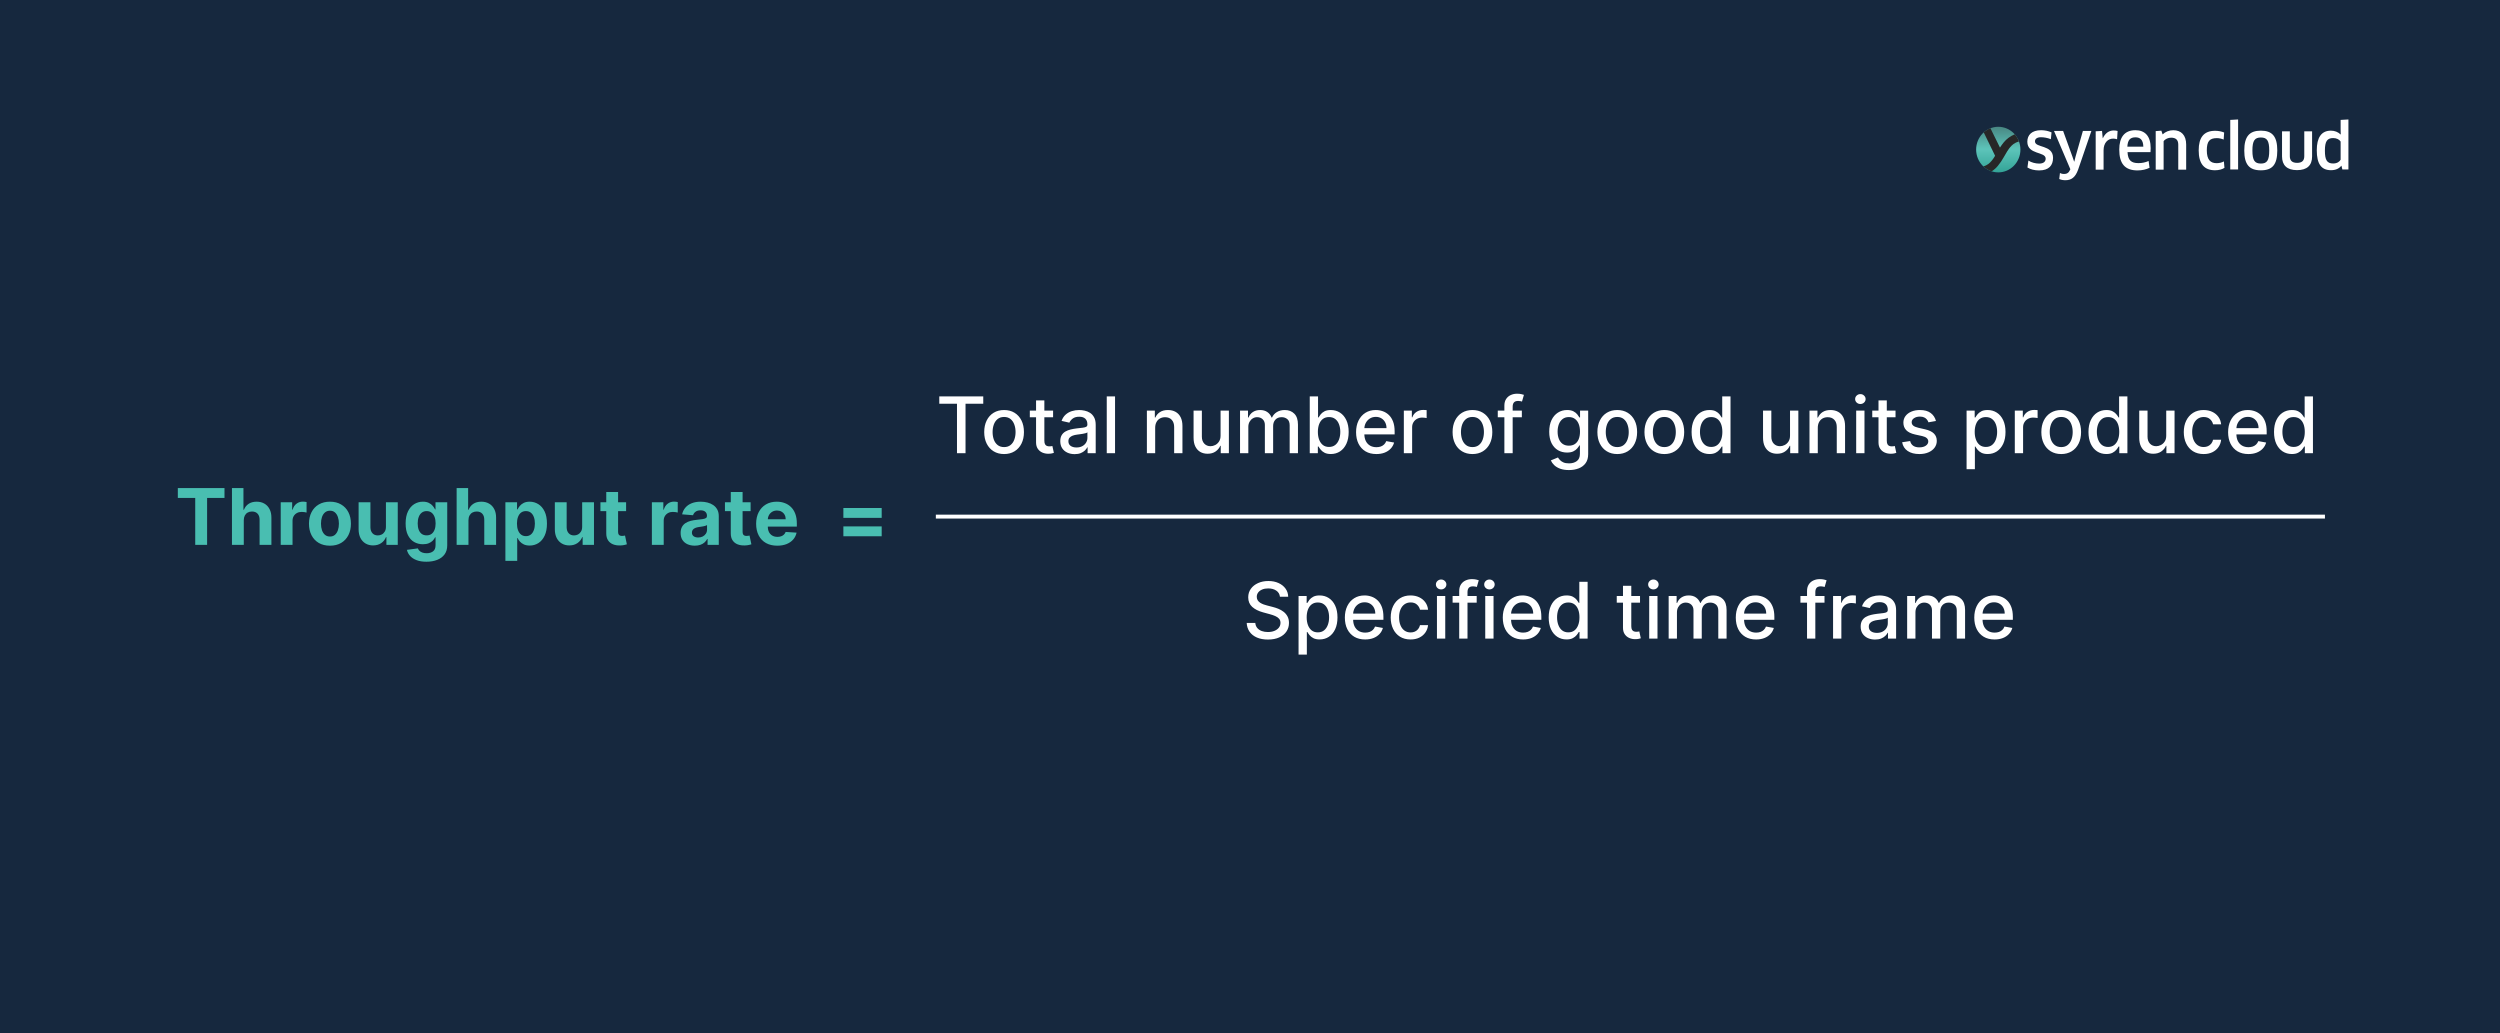<svg width="1280" height="529" viewBox="0 0 1280 529" fill="none" xmlns="http://www.w3.org/2000/svg">
<rect width="1280" height="529" fill="#16283E"/>
<path d="M91.049 254.947V249.876H114.941V254.947H106.035V278.967H99.956V254.947H91.049ZM124.814 266.353V278.967H118.762V249.876H124.643V260.998H124.899C125.391 259.71 126.187 258.702 127.285 257.972C128.384 257.234 129.761 256.865 131.419 256.865C132.934 256.865 134.255 257.196 135.382 257.859C136.518 258.512 137.399 259.454 138.024 260.686C138.658 261.907 138.971 263.37 138.961 265.075V278.967H132.91V266.154C132.92 264.81 132.579 263.763 131.887 263.015C131.206 262.267 130.249 261.893 129.018 261.893C128.194 261.893 127.465 262.068 126.831 262.419C126.206 262.769 125.713 263.28 125.353 263.953C125.003 264.615 124.823 265.416 124.814 266.353ZM143.723 278.967V257.149H149.59V260.955H149.817C150.215 259.601 150.882 258.579 151.82 257.887C152.757 257.186 153.837 256.836 155.059 256.836C155.362 256.836 155.688 256.855 156.039 256.893C156.389 256.931 156.697 256.983 156.962 257.049V262.419C156.678 262.333 156.285 262.258 155.783 262.191C155.281 262.125 154.822 262.092 154.405 262.092C153.515 262.092 152.72 262.286 152.019 262.674C151.328 263.053 150.778 263.583 150.371 264.265C149.973 264.947 149.775 265.733 149.775 266.623V278.967H143.723ZM168.933 279.393C166.726 279.393 164.818 278.924 163.208 277.987C161.608 277.04 160.372 275.723 159.501 274.038C158.63 272.343 158.194 270.378 158.194 268.143C158.194 265.889 158.63 263.919 159.501 262.234C160.372 260.539 161.608 259.222 163.208 258.285C164.818 257.338 166.726 256.865 168.933 256.865C171.139 256.865 173.043 257.338 174.643 258.285C176.253 259.222 177.493 260.539 178.365 262.234C179.236 263.919 179.672 265.889 179.672 268.143C179.672 270.378 179.236 272.343 178.365 274.038C177.493 275.723 176.253 277.04 174.643 277.987C173.043 278.924 171.139 279.393 168.933 279.393ZM168.961 274.705C169.965 274.705 170.803 274.421 171.475 273.853C172.148 273.276 172.654 272.49 172.995 271.495C173.346 270.501 173.521 269.369 173.521 268.1C173.521 266.831 173.346 265.7 172.995 264.705C172.654 263.711 172.148 262.925 171.475 262.347C170.803 261.77 169.965 261.481 168.961 261.481C167.948 261.481 167.096 261.77 166.404 262.347C165.723 262.925 165.207 263.711 164.856 264.705C164.515 265.7 164.345 266.831 164.345 268.1C164.345 269.369 164.515 270.501 164.856 271.495C165.207 272.49 165.723 273.276 166.404 273.853C167.096 274.421 167.948 274.705 168.961 274.705ZM197.598 269.677V257.149H203.649V278.967H197.839V275.004H197.612C197.119 276.282 196.3 277.31 195.154 278.086C194.018 278.863 192.631 279.251 190.993 279.251C189.534 279.251 188.251 278.919 187.143 278.257C186.035 277.594 185.169 276.651 184.544 275.43C183.928 274.208 183.616 272.745 183.606 271.041V257.149H189.657V269.961C189.667 271.249 190.012 272.267 190.694 273.015C191.376 273.763 192.29 274.137 193.436 274.137C194.165 274.137 194.847 273.972 195.481 273.64C196.116 273.299 196.627 272.797 197.015 272.134C197.413 271.472 197.607 270.652 197.598 269.677ZM218.319 287.603C216.358 287.603 214.677 287.333 213.276 286.794C211.884 286.263 210.776 285.539 209.952 284.62C209.128 283.702 208.593 282.669 208.347 281.524L213.944 280.771C214.114 281.206 214.384 281.614 214.753 281.992C215.123 282.371 215.61 282.674 216.216 282.901C216.832 283.138 217.58 283.257 218.461 283.257C219.777 283.257 220.861 282.935 221.713 282.291C222.575 281.656 223.006 280.591 223.006 279.095V275.103H222.75C222.485 275.709 222.087 276.282 221.557 276.822C221.027 277.362 220.345 277.802 219.512 278.143C218.678 278.484 217.684 278.654 216.529 278.654C214.891 278.654 213.399 278.276 212.054 277.518C210.719 276.751 209.654 275.581 208.858 274.009C208.072 272.428 207.679 270.43 207.679 268.015C207.679 265.544 208.082 263.479 208.887 261.822C209.692 260.165 210.762 258.924 212.097 258.1C213.442 257.276 214.914 256.865 216.515 256.865C217.736 256.865 218.759 257.073 219.583 257.49C220.407 257.897 221.069 258.408 221.571 259.024C222.083 259.63 222.476 260.226 222.75 260.813H222.978V257.149H228.986V279.18C228.986 281.036 228.532 282.589 227.623 283.839C226.713 285.089 225.454 286.026 223.844 286.651C222.244 287.286 220.402 287.603 218.319 287.603ZM218.446 274.109C219.422 274.109 220.246 273.867 220.918 273.384C221.6 272.892 222.121 272.191 222.48 271.282C222.85 270.364 223.034 269.265 223.034 267.987C223.034 266.708 222.855 265.6 222.495 264.663C222.135 263.716 221.614 262.982 220.932 262.461C220.25 261.94 219.422 261.68 218.446 261.68C217.452 261.68 216.614 261.95 215.932 262.49C215.25 263.02 214.734 263.758 214.384 264.705C214.033 265.652 213.858 266.746 213.858 267.987C213.858 269.246 214.033 270.335 214.384 271.254C214.744 272.163 215.26 272.868 215.932 273.37C216.614 273.863 217.452 274.109 218.446 274.109ZM239.853 266.353V278.967H233.801V249.876H239.682V260.998H239.938C240.43 259.71 241.226 258.702 242.324 257.972C243.423 257.234 244.801 256.865 246.458 256.865C247.973 256.865 249.294 257.196 250.421 257.859C251.557 258.512 252.438 259.454 253.063 260.686C253.697 261.907 254.01 263.37 254 265.075V278.967H247.949V266.154C247.959 264.81 247.618 263.763 246.926 263.015C246.245 262.267 245.288 261.893 244.057 261.893C243.233 261.893 242.504 262.068 241.87 262.419C241.245 262.769 240.752 263.28 240.392 263.953C240.042 264.615 239.862 265.416 239.853 266.353ZM258.762 287.149V257.149H264.728V260.813H264.998C265.263 260.226 265.647 259.63 266.149 259.024C266.66 258.408 267.323 257.897 268.137 257.49C268.961 257.073 269.984 256.865 271.206 256.865C272.797 256.865 274.264 257.281 275.609 258.115C276.954 258.938 278.029 260.184 278.833 261.85C279.638 263.508 280.041 265.586 280.041 268.086C280.041 270.52 279.648 272.575 278.862 274.251C278.085 275.918 277.025 277.182 275.68 278.044C274.345 278.896 272.849 279.322 271.191 279.322C270.017 279.322 269.018 279.128 268.194 278.74C267.38 278.351 266.712 277.864 266.191 277.276C265.671 276.68 265.273 276.079 264.998 275.472H264.814V287.149H258.762ZM264.686 268.058C264.686 269.355 264.866 270.487 265.225 271.453C265.585 272.419 266.106 273.171 266.788 273.711C267.47 274.241 268.298 274.507 269.274 274.507C270.259 274.507 271.092 274.237 271.774 273.697C272.456 273.148 272.972 272.39 273.322 271.424C273.682 270.449 273.862 269.327 273.862 268.058C273.862 266.798 273.687 265.69 273.336 264.734C272.986 263.777 272.47 263.029 271.788 262.49C271.106 261.95 270.268 261.68 269.274 261.68C268.289 261.68 267.456 261.94 266.774 262.461C266.101 262.982 265.585 263.721 265.225 264.677C264.866 265.633 264.686 266.76 264.686 268.058ZM298.066 269.677V257.149H304.118V278.967H298.308V275.004H298.081C297.588 276.282 296.769 277.31 295.623 278.086C294.487 278.863 293.1 279.251 291.461 279.251C290.003 279.251 288.72 278.919 287.612 278.257C286.504 277.594 285.637 276.651 285.012 275.43C284.397 274.208 284.084 272.745 284.075 271.041V257.149H290.126V269.961C290.136 271.249 290.481 272.267 291.163 273.015C291.845 273.763 292.759 274.137 293.904 274.137C294.634 274.137 295.315 273.972 295.95 273.64C296.584 273.299 297.096 272.797 297.484 272.134C297.882 271.472 298.076 270.652 298.066 269.677ZM320.563 257.149V261.694H307.424V257.149H320.563ZM310.407 251.921H316.458V272.262C316.458 272.821 316.543 273.257 316.713 273.569C316.884 273.872 317.121 274.085 317.424 274.208C317.736 274.331 318.096 274.393 318.503 274.393C318.787 274.393 319.071 274.369 319.355 274.322C319.64 274.265 319.857 274.222 320.009 274.194L320.961 278.697C320.658 278.792 320.231 278.901 319.682 279.024C319.133 279.156 318.465 279.237 317.679 279.265C316.221 279.322 314.943 279.128 313.844 278.683C312.755 278.238 311.908 277.546 311.301 276.609C310.695 275.671 310.397 274.488 310.407 273.058V251.921ZM333.762 278.967V257.149H339.629V260.955H339.856C340.254 259.601 340.922 258.579 341.859 257.887C342.797 257.186 343.876 256.836 345.098 256.836C345.401 256.836 345.727 256.855 346.078 256.893C346.428 256.931 346.736 256.983 347.001 257.049V262.419C346.717 262.333 346.324 262.258 345.822 262.191C345.32 262.125 344.861 262.092 344.444 262.092C343.554 262.092 342.759 262.286 342.058 262.674C341.367 263.053 340.817 263.583 340.41 264.265C340.012 264.947 339.814 265.733 339.814 266.623V278.967H333.762ZM355.726 279.379C354.334 279.379 353.094 279.137 352.005 278.654C350.916 278.162 350.054 277.437 349.419 276.481C348.794 275.515 348.482 274.312 348.482 272.873C348.482 271.661 348.704 270.643 349.15 269.819C349.595 268.995 350.201 268.332 350.968 267.83C351.735 267.329 352.606 266.95 353.581 266.694C354.566 266.438 355.598 266.258 356.678 266.154C357.947 266.022 358.97 265.899 359.746 265.785C360.523 265.662 361.086 265.482 361.436 265.245C361.787 265.008 361.962 264.658 361.962 264.194V264.109C361.962 263.209 361.678 262.513 361.11 262.021C360.551 261.528 359.756 261.282 358.723 261.282C357.634 261.282 356.768 261.524 356.124 262.007C355.48 262.48 355.054 263.077 354.846 263.796L349.249 263.342C349.533 262.016 350.092 260.87 350.925 259.904C351.758 258.929 352.833 258.181 354.15 257.66C355.475 257.13 357.009 256.865 358.752 256.865C359.964 256.865 361.124 257.007 362.232 257.291C363.349 257.575 364.339 258.015 365.201 258.612C366.072 259.208 366.758 259.975 367.26 260.913C367.762 261.841 368.013 262.954 368.013 264.251V278.967H362.275V275.941H362.104C361.754 276.623 361.285 277.224 360.698 277.745C360.111 278.257 359.405 278.659 358.581 278.953C357.757 279.237 356.806 279.379 355.726 279.379ZM357.459 275.203C358.349 275.203 359.135 275.027 359.817 274.677C360.499 274.317 361.034 273.834 361.422 273.228C361.81 272.622 362.005 271.936 362.005 271.169V268.853C361.815 268.976 361.555 269.09 361.223 269.194C360.901 269.289 360.537 269.379 360.13 269.464C359.722 269.54 359.315 269.611 358.908 269.677C358.501 269.734 358.132 269.786 357.8 269.833C357.09 269.937 356.47 270.103 355.939 270.33C355.409 270.558 354.997 270.865 354.703 271.254C354.41 271.633 354.263 272.106 354.263 272.674C354.263 273.498 354.561 274.128 355.158 274.563C355.764 274.99 356.531 275.203 357.459 275.203ZM384.313 257.149V261.694H371.174V257.149H384.313ZM374.157 251.921H380.208V272.262C380.208 272.821 380.293 273.257 380.463 273.569C380.634 273.872 380.871 274.085 381.174 274.208C381.486 274.331 381.846 274.393 382.253 274.393C382.537 274.393 382.821 274.369 383.105 274.322C383.39 274.265 383.607 274.222 383.759 274.194L384.711 278.697C384.408 278.792 383.981 278.901 383.432 279.024C382.883 279.156 382.215 279.237 381.429 279.265C379.971 279.322 378.693 279.128 377.594 278.683C376.505 278.238 375.658 277.546 375.051 276.609C374.445 275.671 374.147 274.488 374.157 273.058V251.921ZM397.963 279.393C395.719 279.393 393.787 278.938 392.168 278.029C390.558 277.111 389.318 275.813 388.446 274.137C387.575 272.452 387.14 270.458 387.14 268.157C387.14 265.913 387.575 263.943 388.446 262.248C389.318 260.553 390.544 259.232 392.125 258.285C393.716 257.338 395.582 256.865 397.722 256.865C399.161 256.865 400.501 257.097 401.742 257.561C402.992 258.015 404.081 258.702 405.009 259.62C405.946 260.539 406.676 261.694 407.196 263.086C407.717 264.469 407.978 266.088 407.978 267.944V269.606H389.554V265.856H402.282C402.282 264.985 402.092 264.213 401.713 263.541C401.335 262.868 400.809 262.343 400.137 261.964C399.474 261.576 398.702 261.382 397.821 261.382C396.903 261.382 396.088 261.595 395.378 262.021C394.677 262.437 394.128 263.001 393.73 263.711C393.333 264.412 393.129 265.193 393.12 266.055V269.62C393.12 270.7 393.319 271.633 393.716 272.419C394.123 273.204 394.696 273.811 395.435 274.237C396.174 274.663 397.05 274.876 398.063 274.876C398.735 274.876 399.351 274.781 399.909 274.592C400.468 274.402 400.946 274.118 401.344 273.74C401.742 273.361 402.045 272.897 402.253 272.347L407.85 272.717C407.566 274.061 406.983 275.236 406.103 276.24C405.231 277.234 404.105 278.01 402.722 278.569C401.349 279.118 399.763 279.393 397.963 279.393ZM431.806 265.132V260.089H451.422V265.132H431.806ZM431.806 274.563V269.521H451.422V274.563H431.806Z" fill="#49BEB1"/>
<path d="M480.914 206.721V202.942H503.428V206.721H494.351V232.033H489.976V206.721H480.914ZM514.088 232.474C512.043 232.474 510.258 232.005 508.733 231.067C507.209 230.13 506.025 228.818 505.182 227.133C504.339 225.447 503.918 223.477 503.918 221.224C503.918 218.96 504.339 216.981 505.182 215.286C506.025 213.591 507.209 212.275 508.733 211.337C510.258 210.4 512.043 209.931 514.088 209.931C516.134 209.931 517.919 210.4 519.444 211.337C520.968 212.275 522.152 213.591 522.995 215.286C523.837 216.981 524.259 218.96 524.259 221.224C524.259 223.477 523.837 225.447 522.995 227.133C522.152 228.818 520.968 230.13 519.444 231.067C517.919 232.005 516.134 232.474 514.088 232.474ZM514.103 228.908C515.428 228.908 516.527 228.558 517.398 227.857C518.269 227.156 518.913 226.224 519.33 225.059C519.756 223.894 519.969 222.611 519.969 221.209C519.969 219.817 519.756 218.539 519.33 217.374C518.913 216.2 518.269 215.258 517.398 214.547C516.527 213.837 515.428 213.482 514.103 213.482C512.767 213.482 511.659 213.837 510.779 214.547C509.908 215.258 509.259 216.2 508.833 217.374C508.416 218.539 508.208 219.817 508.208 221.209C508.208 222.611 508.416 223.894 508.833 225.059C509.259 226.224 509.908 227.156 510.779 227.857C511.659 228.558 512.767 228.908 514.103 228.908ZM539.184 210.215V213.624H527.267V210.215H539.184ZM530.463 204.988H534.71V225.627C534.71 226.451 534.833 227.071 535.079 227.488C535.325 227.895 535.643 228.174 536.031 228.326C536.429 228.468 536.859 228.539 537.324 228.539C537.664 228.539 537.963 228.515 538.218 228.468C538.474 228.421 538.673 228.383 538.815 228.354L539.582 231.863C539.336 231.957 538.985 232.052 538.531 232.147C538.076 232.251 537.508 232.308 536.826 232.317C535.709 232.336 534.667 232.137 533.701 231.721C532.735 231.304 531.954 230.66 531.358 229.789C530.761 228.918 530.463 227.824 530.463 226.508V204.988ZM550.232 232.516C548.849 232.516 547.599 232.26 546.482 231.749C545.364 231.228 544.479 230.475 543.826 229.491C543.182 228.506 542.86 227.298 542.86 225.868C542.86 224.637 543.096 223.624 543.57 222.829C544.043 222.033 544.683 221.403 545.488 220.939C546.292 220.475 547.192 220.125 548.186 219.888C549.181 219.652 550.194 219.472 551.226 219.349C552.533 219.197 553.594 219.074 554.408 218.979C555.222 218.875 555.814 218.709 556.184 218.482C556.553 218.255 556.738 217.885 556.738 217.374V217.275C556.738 216.034 556.387 215.073 555.686 214.391C554.995 213.709 553.963 213.368 552.59 213.368C551.16 213.368 550.033 213.686 549.209 214.32C548.395 214.945 547.831 215.641 547.519 216.408L543.527 215.499C544.001 214.173 544.692 213.103 545.601 212.289C546.52 211.465 547.576 210.868 548.769 210.499C549.962 210.12 551.217 209.931 552.533 209.931C553.404 209.931 554.328 210.035 555.303 210.243C556.288 210.442 557.206 210.812 558.059 211.351C558.92 211.891 559.626 212.663 560.175 213.667C560.724 214.661 560.999 215.954 560.999 217.545V232.033H556.851V229.05H556.681C556.406 229.599 555.994 230.139 555.445 230.67C554.896 231.2 554.19 231.64 553.328 231.991C552.467 232.341 551.435 232.516 550.232 232.516ZM551.155 229.107C552.329 229.107 553.333 228.875 554.167 228.411C555.009 227.947 555.649 227.341 556.084 226.593C556.529 225.835 556.752 225.026 556.752 224.164V221.351C556.6 221.503 556.307 221.645 555.871 221.778C555.445 221.901 554.957 222.01 554.408 222.104C553.859 222.189 553.324 222.27 552.803 222.346C552.282 222.412 551.846 222.469 551.496 222.516C550.672 222.62 549.919 222.796 549.238 223.042C548.565 223.288 548.025 223.643 547.618 224.107C547.221 224.562 547.022 225.168 547.022 225.925C547.022 226.976 547.41 227.772 548.186 228.312C548.963 228.842 549.953 229.107 551.155 229.107ZM570.903 202.942V232.033H566.656V202.942H570.903ZM591.45 219.079V232.033H587.203V210.215H591.279V213.766H591.549C592.051 212.611 592.837 211.683 593.907 210.982C594.987 210.281 596.346 209.931 597.984 209.931C599.471 209.931 600.773 210.243 601.89 210.868C603.008 211.484 603.874 212.403 604.49 213.624C605.105 214.846 605.413 216.356 605.413 218.155V232.033H601.166V218.667C601.166 217.085 600.754 215.849 599.93 214.959C599.106 214.06 597.975 213.61 596.535 213.61C595.55 213.61 594.674 213.823 593.907 214.249C593.15 214.675 592.548 215.3 592.103 216.124C591.668 216.939 591.45 217.923 591.45 219.079ZM624.93 222.985V210.215H629.191V232.033H625.015V228.255H624.788C624.286 229.42 623.481 230.39 622.373 231.167C621.275 231.934 619.906 232.317 618.268 232.317C616.867 232.317 615.626 232.01 614.547 231.394C613.476 230.769 612.634 229.846 612.018 228.624C611.412 227.403 611.109 225.892 611.109 224.093V210.215H615.356V223.581C615.356 225.068 615.768 226.252 616.592 227.133C617.416 228.013 618.486 228.454 619.802 228.454C620.598 228.454 621.388 228.255 622.174 227.857C622.97 227.459 623.628 226.858 624.149 226.053C624.679 225.248 624.94 224.225 624.93 222.985ZM634.898 232.033V210.215H638.975V213.766H639.245C639.699 212.564 640.443 211.626 641.475 210.954C642.507 210.272 643.743 209.931 645.182 209.931C646.641 209.931 647.862 210.272 648.847 210.954C649.841 211.635 650.575 212.573 651.049 213.766H651.276C651.797 212.601 652.625 211.673 653.762 210.982C654.898 210.281 656.252 209.931 657.824 209.931C659.803 209.931 661.418 210.551 662.668 211.792C663.927 213.032 664.557 214.903 664.557 217.403V232.033H660.31V217.8C660.31 216.323 659.908 215.253 659.103 214.59C658.298 213.927 657.337 213.596 656.219 213.596C654.837 213.596 653.762 214.022 652.995 214.874C652.228 215.717 651.844 216.801 651.844 218.127V232.033H647.611V217.53C647.611 216.347 647.242 215.395 646.503 214.675C645.765 213.956 644.803 213.596 643.62 213.596C642.815 213.596 642.071 213.809 641.39 214.235C640.717 214.652 640.173 215.234 639.756 215.982C639.349 216.73 639.145 217.597 639.145 218.581V232.033H634.898ZM670.591 232.033V202.942H674.838V213.752H675.093C675.34 213.297 675.695 212.772 676.159 212.175C676.623 211.579 677.267 211.058 678.091 210.613C678.914 210.158 680.003 209.931 681.358 209.931C683.119 209.931 684.691 210.376 686.074 211.266C687.456 212.156 688.54 213.439 689.326 215.116C690.122 216.792 690.52 218.809 690.52 221.167C690.52 223.525 690.127 225.546 689.341 227.232C688.555 228.908 687.475 230.201 686.102 231.11C684.729 232.01 683.162 232.459 681.4 232.459C680.074 232.459 678.99 232.237 678.147 231.792C677.314 231.347 676.661 230.826 676.187 230.229C675.714 229.633 675.349 229.102 675.093 228.638H674.738V232.033H670.591ZM674.752 221.124C674.752 222.658 674.975 224.003 675.42 225.158C675.865 226.314 676.509 227.218 677.352 227.871C678.195 228.515 679.227 228.837 680.449 228.837C681.717 228.837 682.778 228.501 683.63 227.829C684.483 227.147 685.127 226.224 685.562 225.059C686.007 223.894 686.23 222.582 686.23 221.124C686.23 219.685 686.012 218.392 685.576 217.246C685.15 216.1 684.506 215.196 683.645 214.533C682.792 213.87 681.727 213.539 680.449 213.539C679.217 213.539 678.176 213.856 677.324 214.491C676.481 215.125 675.842 216.01 675.406 217.147C674.97 218.283 674.752 219.609 674.752 221.124ZM704.692 232.474C702.542 232.474 700.691 232.014 699.138 231.096C697.595 230.168 696.401 228.866 695.559 227.189C694.725 225.504 694.309 223.529 694.309 221.266C694.309 219.031 694.725 217.062 695.559 215.357C696.401 213.653 697.576 212.322 699.081 211.366C700.596 210.409 702.367 209.931 704.394 209.931C705.625 209.931 706.818 210.135 707.973 210.542C709.129 210.949 710.166 211.588 711.084 212.459C712.003 213.331 712.727 214.462 713.257 215.854C713.788 217.237 714.053 218.918 714.053 220.897V222.403H696.709V219.221H709.891C709.891 218.103 709.664 217.114 709.209 216.252C708.755 215.381 708.115 214.694 707.292 214.192C706.477 213.69 705.521 213.439 704.422 213.439C703.229 213.439 702.187 213.733 701.297 214.32C700.417 214.898 699.735 215.655 699.252 216.593C698.778 217.521 698.542 218.529 698.542 219.618V222.104C698.542 223.563 698.797 224.803 699.309 225.826C699.829 226.849 700.554 227.63 701.482 228.17C702.41 228.7 703.494 228.965 704.735 228.965C705.54 228.965 706.274 228.851 706.936 228.624C707.599 228.387 708.172 228.037 708.655 227.573C709.138 227.109 709.507 226.536 709.763 225.854L713.783 226.579C713.461 227.762 712.883 228.799 712.05 229.689C711.226 230.57 710.189 231.257 708.939 231.749C707.699 232.232 706.283 232.474 704.692 232.474ZM718.765 232.033V210.215H722.87V213.681H723.098C723.495 212.507 724.196 211.583 725.2 210.911C726.213 210.229 727.359 209.888 728.637 209.888C728.903 209.888 729.215 209.898 729.575 209.917C729.944 209.936 730.233 209.959 730.441 209.988V214.05C730.271 214.003 729.968 213.951 729.532 213.894C729.097 213.828 728.661 213.795 728.225 213.795C727.222 213.795 726.327 214.008 725.541 214.434C724.764 214.85 724.149 215.433 723.694 216.181C723.24 216.92 723.012 217.762 723.012 218.709V232.033H718.765ZM753.893 232.474C751.848 232.474 750.063 232.005 748.538 231.067C747.013 230.13 745.83 228.818 744.987 227.133C744.144 225.447 743.723 223.477 743.723 221.224C743.723 218.96 744.144 216.981 744.987 215.286C745.83 213.591 747.013 212.275 748.538 211.337C750.063 210.4 751.848 209.931 753.893 209.931C755.939 209.931 757.724 210.4 759.248 211.337C760.773 212.275 761.957 213.591 762.799 215.286C763.642 216.981 764.064 218.96 764.064 221.224C764.064 223.477 763.642 225.447 762.799 227.133C761.957 228.818 760.773 230.13 759.248 231.067C757.724 232.005 755.939 232.474 753.893 232.474ZM753.907 228.908C755.233 228.908 756.332 228.558 757.203 227.857C758.074 227.156 758.718 226.224 759.135 225.059C759.561 223.894 759.774 222.611 759.774 221.209C759.774 219.817 759.561 218.539 759.135 217.374C758.718 216.2 758.074 215.258 757.203 214.547C756.332 213.837 755.233 213.482 753.907 213.482C752.572 213.482 751.464 213.837 750.583 214.547C749.712 215.258 749.064 216.2 748.637 217.374C748.221 218.539 748.012 219.817 748.012 221.209C748.012 222.611 748.221 223.894 748.637 225.059C749.064 226.224 749.712 227.156 750.583 227.857C751.464 228.558 752.572 228.908 753.907 228.908ZM779.188 210.215V213.624H766.858V210.215H779.188ZM770.239 232.033V207.687C770.239 206.323 770.537 205.191 771.134 204.292C771.73 203.383 772.521 202.706 773.506 202.26C774.491 201.806 775.561 201.579 776.716 201.579C777.569 201.579 778.298 201.65 778.904 201.792C779.51 201.924 779.96 202.047 780.253 202.161L779.259 205.599C779.06 205.542 778.804 205.475 778.492 205.4C778.179 205.314 777.801 205.272 777.355 205.272C776.323 205.272 775.585 205.528 775.14 206.039C774.704 206.55 774.486 207.289 774.486 208.255V232.033H770.239ZM803.304 240.67C801.571 240.67 800.079 240.442 798.829 239.988C797.589 239.533 796.575 238.932 795.789 238.184C795.003 237.436 794.416 236.617 794.028 235.726L797.679 234.221C797.934 234.637 798.275 235.078 798.701 235.542C799.137 236.015 799.724 236.418 800.463 236.749C801.211 237.081 802.172 237.246 803.346 237.246C804.956 237.246 806.287 236.853 807.338 236.067C808.389 235.291 808.914 234.05 808.914 232.346V228.056H808.645C808.389 228.52 808.02 229.036 807.537 229.604C807.063 230.172 806.41 230.665 805.576 231.081C804.743 231.498 803.659 231.706 802.324 231.706C800.6 231.706 799.047 231.304 797.664 230.499C796.291 229.685 795.202 228.487 794.397 226.905C793.602 225.314 793.204 223.359 793.204 221.039C793.204 218.719 793.597 216.73 794.383 215.073C795.179 213.416 796.268 212.147 797.65 211.266C799.033 210.376 800.6 209.931 802.352 209.931C803.706 209.931 804.8 210.158 805.633 210.613C806.467 211.058 807.115 211.579 807.579 212.175C808.053 212.772 808.417 213.297 808.673 213.752H808.985V210.215H813.147V232.516C813.147 234.391 812.712 235.93 811.841 237.133C810.969 238.335 809.79 239.225 808.304 239.803C806.826 240.381 805.16 240.67 803.304 240.67ZM803.261 228.184C804.483 228.184 805.515 227.9 806.358 227.331C807.21 226.754 807.854 225.93 808.289 224.86C808.734 223.78 808.957 222.488 808.957 220.982C808.957 219.514 808.739 218.222 808.304 217.104C807.868 215.987 807.229 215.116 806.386 214.491C805.543 213.856 804.502 213.539 803.261 213.539C801.983 213.539 800.917 213.87 800.065 214.533C799.213 215.187 798.569 216.077 798.133 217.204C797.707 218.331 797.494 219.59 797.494 220.982C797.494 222.412 797.712 223.667 798.147 224.746C798.583 225.826 799.227 226.669 800.079 227.275C800.941 227.881 802.002 228.184 803.261 228.184ZM828.034 232.474C825.988 232.474 824.203 232.005 822.679 231.067C821.154 230.13 819.97 228.818 819.127 227.133C818.285 225.447 817.863 223.477 817.863 221.224C817.863 218.96 818.285 216.981 819.127 215.286C819.97 213.591 821.154 212.275 822.679 211.337C824.203 210.4 825.988 209.931 828.034 209.931C830.079 209.931 831.864 210.4 833.389 211.337C834.913 212.275 836.097 213.591 836.94 215.286C837.783 216.981 838.204 218.96 838.204 221.224C838.204 223.477 837.783 225.447 836.94 227.133C836.097 228.818 834.913 230.13 833.389 231.067C831.864 232.005 830.079 232.474 828.034 232.474ZM828.048 228.908C829.374 228.908 830.472 228.558 831.343 227.857C832.215 227.156 832.859 226.224 833.275 225.059C833.701 223.894 833.914 222.611 833.914 221.209C833.914 219.817 833.701 218.539 833.275 217.374C832.859 216.2 832.215 215.258 831.343 214.547C830.472 213.837 829.374 213.482 828.048 213.482C826.713 213.482 825.605 213.837 824.724 214.547C823.853 215.258 823.204 216.2 822.778 217.374C822.361 218.539 822.153 219.817 822.153 221.209C822.153 222.611 822.361 223.894 822.778 225.059C823.204 226.224 823.853 227.156 824.724 227.857C825.605 228.558 826.713 228.908 828.048 228.908ZM852.135 232.474C850.09 232.474 848.305 232.005 846.78 231.067C845.256 230.13 844.072 228.818 843.229 227.133C842.386 225.447 841.965 223.477 841.965 221.224C841.965 218.96 842.386 216.981 843.229 215.286C844.072 213.591 845.256 212.275 846.78 211.337C848.305 210.4 850.09 209.931 852.135 209.931C854.181 209.931 855.966 210.4 857.49 211.337C859.015 212.275 860.199 213.591 861.042 215.286C861.884 216.981 862.306 218.96 862.306 221.224C862.306 223.477 861.884 225.447 861.042 227.133C860.199 228.818 859.015 230.13 857.49 231.067C855.966 232.005 854.181 232.474 852.135 232.474ZM852.15 228.908C853.475 228.908 854.574 228.558 855.445 227.857C856.316 227.156 856.96 226.224 857.377 225.059C857.803 223.894 858.016 222.611 858.016 221.209C858.016 219.817 857.803 218.539 857.377 217.374C856.96 216.2 856.316 215.258 855.445 214.547C854.574 213.837 853.475 213.482 852.15 213.482C850.814 213.482 849.706 213.837 848.826 214.547C847.954 215.258 847.306 216.2 846.88 217.374C846.463 218.539 846.255 219.817 846.255 221.209C846.255 222.611 846.463 223.894 846.88 225.059C847.306 226.224 847.954 227.156 848.826 227.857C849.706 228.558 850.814 228.908 852.15 228.908ZM875.214 232.459C873.453 232.459 871.881 232.01 870.498 231.11C869.125 230.201 868.046 228.908 867.26 227.232C866.483 225.546 866.095 223.525 866.095 221.167C866.095 218.809 866.488 216.792 867.274 215.116C868.069 213.439 869.158 212.156 870.541 211.266C871.923 210.376 873.491 209.931 875.243 209.931C876.597 209.931 877.686 210.158 878.51 210.613C879.343 211.058 879.987 211.579 880.441 212.175C880.905 212.772 881.265 213.297 881.521 213.752H881.777V202.942H886.024V232.033H881.876V228.638H881.521C881.265 229.102 880.896 229.633 880.413 230.229C879.94 230.826 879.286 231.347 878.453 231.792C877.619 232.237 876.54 232.459 875.214 232.459ZM876.152 228.837C877.373 228.837 878.405 228.515 879.248 227.871C880.1 227.218 880.744 226.314 881.18 225.158C881.625 224.003 881.848 222.658 881.848 221.124C881.848 219.609 881.63 218.283 881.194 217.147C880.759 216.01 880.119 215.125 879.277 214.491C878.434 213.856 877.392 213.539 876.152 213.539C874.873 213.539 873.808 213.87 872.956 214.533C872.103 215.196 871.459 216.1 871.024 217.246C870.598 218.392 870.385 219.685 870.385 221.124C870.385 222.582 870.602 223.894 871.038 225.059C871.474 226.224 872.118 227.147 872.97 227.829C873.832 228.501 874.892 228.837 876.152 228.837ZM916.493 222.985V210.215H920.754V232.033H916.578V228.255H916.35C915.849 229.42 915.044 230.39 913.936 231.167C912.837 231.934 911.469 232.317 909.831 232.317C908.429 232.317 907.189 232.01 906.109 231.394C905.039 230.769 904.196 229.846 903.581 228.624C902.975 227.403 902.672 225.892 902.672 224.093V210.215H906.919V223.581C906.919 225.068 907.331 226.252 908.154 227.133C908.978 228.013 910.048 228.454 911.365 228.454C912.16 228.454 912.951 228.255 913.737 227.857C914.532 227.459 915.19 226.858 915.711 226.053C916.242 225.248 916.502 224.225 916.493 222.985ZM930.708 219.079V232.033H926.461V210.215H930.537V213.766H930.807C931.309 212.611 932.095 211.683 933.165 210.982C934.245 210.281 935.604 209.931 937.242 209.931C938.729 209.931 940.031 210.243 941.148 210.868C942.266 211.484 943.132 212.403 943.748 213.624C944.363 214.846 944.671 216.356 944.671 218.155V232.033H940.424V218.667C940.424 217.085 940.012 215.849 939.188 214.959C938.364 214.06 937.232 213.61 935.793 213.61C934.808 213.61 933.932 213.823 933.165 214.249C932.408 214.675 931.806 215.3 931.361 216.124C930.926 216.939 930.708 217.923 930.708 219.079ZM950.367 232.033V210.215H954.614V232.033H950.367ZM952.512 206.849C951.773 206.849 951.139 206.602 950.608 206.11C950.087 205.608 949.827 205.011 949.827 204.32C949.827 203.619 950.087 203.023 950.608 202.53C951.139 202.028 951.773 201.778 952.512 201.778C953.25 201.778 953.88 202.028 954.401 202.53C954.931 203.023 955.196 203.619 955.196 204.32C955.196 205.011 954.931 205.608 954.401 206.11C953.88 206.602 953.25 206.849 952.512 206.849ZM970.512 210.215V213.624H958.595V210.215H970.512ZM961.791 204.988H966.038V225.627C966.038 226.451 966.161 227.071 966.407 227.488C966.654 227.895 966.971 228.174 967.359 228.326C967.757 228.468 968.188 228.539 968.652 228.539C968.993 228.539 969.291 228.515 969.547 228.468C969.802 228.421 970.001 228.383 970.143 228.354L970.91 231.863C970.664 231.957 970.314 232.052 969.859 232.147C969.404 232.251 968.836 232.308 968.154 232.317C967.037 232.336 965.995 232.137 965.029 231.721C964.064 231.304 963.282 230.66 962.686 229.789C962.089 228.918 961.791 227.824 961.791 226.508V204.988ZM991.208 215.542L987.359 216.224C987.198 215.731 986.942 215.262 986.592 214.817C986.251 214.372 985.787 214.008 985.2 213.724C984.613 213.439 983.879 213.297 982.998 213.297C981.796 213.297 980.792 213.567 979.987 214.107C979.182 214.637 978.779 215.324 978.779 216.167C978.779 216.896 979.049 217.483 979.589 217.928C980.129 218.373 981 218.738 982.203 219.022L985.669 219.817C987.676 220.281 989.172 220.996 990.157 221.962C991.142 222.928 991.635 224.183 991.635 225.726C991.635 227.033 991.256 228.198 990.498 229.221C989.75 230.234 988.704 231.029 987.359 231.607C986.024 232.185 984.475 232.474 982.714 232.474C980.271 232.474 978.278 231.953 976.734 230.911C975.19 229.86 974.243 228.368 973.893 226.437L977.998 225.812C978.254 226.882 978.779 227.691 979.575 228.241C980.37 228.78 981.407 229.05 982.686 229.05C984.078 229.05 985.19 228.761 986.024 228.184C986.857 227.597 987.274 226.882 987.274 226.039C987.274 225.357 987.018 224.784 986.507 224.32C986.005 223.856 985.233 223.506 984.191 223.269L980.498 222.459C978.462 221.995 976.957 221.257 975.981 220.243C975.015 219.23 974.532 217.947 974.532 216.394C974.532 215.106 974.892 213.979 975.612 213.013C976.332 212.047 977.326 211.295 978.595 210.755C979.864 210.206 981.317 209.931 982.956 209.931C985.314 209.931 987.17 210.442 988.524 211.465C989.878 212.478 990.773 213.837 991.208 215.542ZM1006.89 240.215V210.215H1011.04V213.752H1011.39C1011.64 213.297 1011.99 212.772 1012.46 212.175C1012.92 211.579 1013.57 211.058 1014.39 210.613C1015.21 210.158 1016.3 209.931 1017.66 209.931C1019.42 209.931 1020.99 210.376 1022.37 211.266C1023.76 212.156 1024.84 213.439 1025.63 215.116C1026.42 216.792 1026.82 218.809 1026.82 221.167C1026.82 223.525 1026.43 225.546 1025.64 227.232C1024.85 228.908 1023.77 230.201 1022.4 231.11C1021.03 232.01 1019.46 232.459 1017.7 232.459C1016.37 232.459 1015.29 232.237 1014.45 231.792C1013.61 231.347 1012.96 230.826 1012.49 230.229C1012.01 229.633 1011.65 229.102 1011.39 228.638H1011.14V240.215H1006.89ZM1011.05 221.124C1011.05 222.658 1011.27 224.003 1011.72 225.158C1012.16 226.314 1012.81 227.218 1013.65 227.871C1014.49 228.515 1015.53 228.837 1016.75 228.837C1018.02 228.837 1019.08 228.501 1019.93 227.829C1020.78 227.147 1021.43 226.224 1021.86 225.059C1022.31 223.894 1022.53 222.582 1022.53 221.124C1022.53 219.685 1022.31 218.392 1021.88 217.246C1021.45 216.1 1020.81 215.196 1019.94 214.533C1019.09 213.87 1018.03 213.539 1016.75 213.539C1015.52 213.539 1014.48 213.856 1013.62 214.491C1012.78 215.125 1012.14 216.01 1011.71 217.147C1011.27 218.283 1011.05 219.609 1011.05 221.124ZM1031.58 232.033V210.215H1035.68V213.681H1035.91C1036.31 212.507 1037.01 211.583 1038.01 210.911C1039.03 210.229 1040.17 209.888 1041.45 209.888C1041.72 209.888 1042.03 209.898 1042.39 209.917C1042.76 209.936 1043.05 209.959 1043.25 209.988V214.05C1043.08 214.003 1042.78 213.951 1042.34 213.894C1041.91 213.828 1041.47 213.795 1041.04 213.795C1040.03 213.795 1039.14 214.008 1038.35 214.434C1037.58 214.85 1036.96 215.433 1036.51 216.181C1036.05 216.92 1035.82 217.762 1035.82 218.709V232.033H1031.58ZM1055.34 232.474C1053.29 232.474 1051.51 232.005 1049.98 231.067C1048.46 230.13 1047.27 228.818 1046.43 227.133C1045.59 225.447 1045.17 223.477 1045.17 221.224C1045.17 218.96 1045.59 216.981 1046.43 215.286C1047.27 213.591 1048.46 212.275 1049.98 211.337C1051.51 210.4 1053.29 209.931 1055.34 209.931C1057.38 209.931 1059.17 210.4 1060.69 211.337C1062.22 212.275 1063.4 213.591 1064.24 215.286C1065.09 216.981 1065.51 218.96 1065.51 221.224C1065.51 223.477 1065.09 225.447 1064.24 227.133C1063.4 228.818 1062.22 230.13 1060.69 231.067C1059.17 232.005 1057.38 232.474 1055.34 232.474ZM1055.35 228.908C1056.68 228.908 1057.78 228.558 1058.65 227.857C1059.52 227.156 1060.16 226.224 1060.58 225.059C1061.01 223.894 1061.22 222.611 1061.22 221.209C1061.22 219.817 1061.01 218.539 1060.58 217.374C1060.16 216.2 1059.52 215.258 1058.65 214.547C1057.78 213.837 1056.68 213.482 1055.35 213.482C1054.02 213.482 1052.91 213.837 1052.03 214.547C1051.16 215.258 1050.51 216.2 1050.08 217.374C1049.67 218.539 1049.46 219.817 1049.46 221.209C1049.46 222.611 1049.67 223.894 1050.08 225.059C1050.51 226.224 1051.16 227.156 1052.03 227.857C1052.91 228.558 1054.02 228.908 1055.35 228.908ZM1078.42 232.459C1076.66 232.459 1075.08 232.01 1073.7 231.11C1072.33 230.201 1071.25 228.908 1070.46 227.232C1069.69 225.546 1069.3 223.525 1069.3 221.167C1069.3 218.809 1069.69 216.792 1070.48 215.116C1071.27 213.439 1072.36 212.156 1073.74 211.266C1075.13 210.376 1076.69 209.931 1078.45 209.931C1079.8 209.931 1080.89 210.158 1081.71 210.613C1082.55 211.058 1083.19 211.579 1083.64 212.175C1084.11 212.772 1084.47 213.297 1084.72 213.752H1084.98V202.942H1089.23V232.033H1085.08V228.638H1084.72C1084.47 229.102 1084.1 229.633 1083.62 230.229C1083.14 230.826 1082.49 231.347 1081.66 231.792C1080.82 232.237 1079.74 232.459 1078.42 232.459ZM1079.35 228.837C1080.58 228.837 1081.61 228.515 1082.45 227.871C1083.3 227.218 1083.95 226.314 1084.38 225.158C1084.83 224.003 1085.05 222.658 1085.05 221.124C1085.05 219.609 1084.83 218.283 1084.4 217.147C1083.96 216.01 1083.32 215.125 1082.48 214.491C1081.64 213.856 1080.6 213.539 1079.35 213.539C1078.08 213.539 1077.01 213.87 1076.16 214.533C1075.31 215.196 1074.66 216.1 1074.23 217.246C1073.8 218.392 1073.59 219.685 1073.59 221.124C1073.59 222.582 1073.81 223.894 1074.24 225.059C1074.68 226.224 1075.32 227.147 1076.17 227.829C1077.03 228.501 1078.1 228.837 1079.35 228.837ZM1109.11 222.985V210.215H1113.37V232.033H1109.19V228.255H1108.97C1108.47 229.42 1107.66 230.39 1106.55 231.167C1105.45 231.934 1104.09 232.317 1102.45 232.317C1101.05 232.317 1099.81 232.01 1098.73 231.394C1097.66 230.769 1096.81 229.846 1096.2 228.624C1095.59 227.403 1095.29 225.892 1095.29 224.093V210.215H1099.54V223.581C1099.54 225.068 1099.95 226.252 1100.77 227.133C1101.6 228.013 1102.67 228.454 1103.98 228.454C1104.78 228.454 1105.57 228.255 1106.35 227.857C1107.15 227.459 1107.81 226.858 1108.33 226.053C1108.86 225.248 1109.12 224.225 1109.11 222.985ZM1128.27 232.474C1126.16 232.474 1124.34 231.995 1122.81 231.039C1121.3 230.073 1120.13 228.742 1119.32 227.047C1118.5 225.352 1118.1 223.411 1118.1 221.224C1118.1 219.008 1118.51 217.052 1119.35 215.357C1120.18 213.653 1121.36 212.322 1122.87 211.366C1124.39 210.409 1126.17 209.931 1128.23 209.931C1129.88 209.931 1131.36 210.239 1132.66 210.854C1133.95 211.46 1135 212.313 1135.8 213.411C1136.6 214.51 1137.08 215.793 1137.23 217.26H1133.1C1132.87 216.238 1132.35 215.357 1131.54 214.618C1130.73 213.88 1129.65 213.51 1128.3 213.51C1127.11 213.51 1126.08 213.823 1125.19 214.448C1124.31 215.064 1123.62 215.944 1123.13 217.09C1122.63 218.226 1122.39 219.571 1122.39 221.124C1122.39 222.715 1122.63 224.088 1123.11 225.243C1123.59 226.399 1124.28 227.294 1125.16 227.928C1126.05 228.563 1127.09 228.88 1128.3 228.88C1129.1 228.88 1129.83 228.733 1130.48 228.439C1131.15 228.136 1131.7 227.706 1132.15 227.147C1132.6 226.588 1132.92 225.916 1133.1 225.13H1137.23C1137.08 226.541 1136.62 227.8 1135.85 228.908C1135.09 230.016 1134.06 230.887 1132.77 231.522C1131.49 232.156 1129.99 232.474 1128.27 232.474ZM1151.18 232.474C1149.03 232.474 1147.18 232.014 1145.62 231.096C1144.08 230.168 1142.89 228.866 1142.04 227.189C1141.21 225.504 1140.79 223.529 1140.79 221.266C1140.79 219.031 1141.21 217.062 1142.04 215.357C1142.89 213.653 1144.06 212.322 1145.57 211.366C1147.08 210.409 1148.85 209.931 1150.88 209.931C1152.11 209.931 1153.3 210.135 1154.46 210.542C1155.61 210.949 1156.65 211.588 1157.57 212.459C1158.49 213.331 1159.21 214.462 1159.74 215.854C1160.27 217.237 1160.54 218.918 1160.54 220.897V222.403H1143.19V219.221H1156.38C1156.38 218.103 1156.15 217.114 1155.69 216.252C1155.24 215.381 1154.6 214.694 1153.78 214.192C1152.96 213.69 1152.01 213.439 1150.91 213.439C1149.71 213.439 1148.67 213.733 1147.78 214.32C1146.9 214.898 1146.22 215.655 1145.74 216.593C1145.26 217.521 1145.03 218.529 1145.03 219.618V222.104C1145.03 223.563 1145.28 224.803 1145.79 225.826C1146.31 226.849 1147.04 227.63 1147.97 228.17C1148.89 228.7 1149.98 228.965 1151.22 228.965C1152.02 228.965 1152.76 228.851 1153.42 228.624C1154.08 228.387 1154.66 228.037 1155.14 227.573C1155.62 227.109 1155.99 226.536 1156.25 225.854L1160.27 226.579C1159.95 227.762 1159.37 228.799 1158.53 229.689C1157.71 230.57 1156.67 231.257 1155.42 231.749C1154.18 232.232 1152.77 232.474 1151.18 232.474ZM1173.42 232.459C1171.66 232.459 1170.08 232.01 1168.7 231.11C1167.33 230.201 1166.25 228.908 1165.46 227.232C1164.69 225.546 1164.3 223.525 1164.3 221.167C1164.3 218.809 1164.69 216.792 1165.48 215.116C1166.27 213.439 1167.36 212.156 1168.74 211.266C1170.13 210.376 1171.69 209.931 1173.45 209.931C1174.8 209.931 1175.89 210.158 1176.71 210.613C1177.55 211.058 1178.19 211.579 1178.64 212.175C1179.11 212.772 1179.47 213.297 1179.72 213.752H1179.98V202.942H1184.23V232.033H1180.08V228.638H1179.72C1179.47 229.102 1179.1 229.633 1178.62 230.229C1178.14 230.826 1177.49 231.347 1176.66 231.792C1175.82 232.237 1174.74 232.459 1173.42 232.459ZM1174.35 228.837C1175.58 228.837 1176.61 228.515 1177.45 227.871C1178.3 227.218 1178.95 226.314 1179.38 225.158C1179.83 224.003 1180.05 222.658 1180.05 221.124C1180.05 219.609 1179.83 218.283 1179.4 217.147C1178.96 216.01 1178.32 215.125 1177.48 214.491C1176.64 213.856 1175.6 213.539 1174.35 213.539C1173.08 213.539 1172.01 213.87 1171.16 214.533C1170.31 215.196 1169.66 216.1 1169.23 217.246C1168.8 218.392 1168.59 219.685 1168.59 221.124C1168.59 222.582 1168.81 223.894 1169.24 225.059C1169.68 226.224 1170.32 227.147 1171.17 227.829C1172.03 228.501 1173.1 228.837 1174.35 228.837Z" fill="white"/>
<path d="M479.152 264.5H1190.37" stroke="white" stroke-width="2"/>
<path d="M655.324 305.518C655.173 304.173 654.548 303.132 653.449 302.393C652.351 301.645 650.968 301.271 649.301 301.271C648.108 301.271 647.076 301.46 646.205 301.839C645.334 302.208 644.657 302.72 644.174 303.373C643.7 304.017 643.463 304.751 643.463 305.575C643.463 306.266 643.624 306.863 643.946 307.365C644.278 307.866 644.709 308.288 645.239 308.629C645.779 308.96 646.356 309.24 646.972 309.467C647.587 309.685 648.179 309.865 648.748 310.007L651.588 310.745C652.516 310.972 653.468 311.28 654.444 311.669C655.419 312.057 656.323 312.568 657.157 313.203C657.99 313.837 658.662 314.623 659.174 315.561C659.694 316.498 659.955 317.62 659.955 318.927C659.955 320.575 659.529 322.038 658.676 323.316C657.834 324.595 656.607 325.603 654.998 326.342C653.397 327.08 651.461 327.45 649.188 327.45C647.01 327.45 645.125 327.104 643.534 326.413C641.944 325.722 640.698 324.741 639.799 323.472C638.899 322.194 638.402 320.679 638.307 318.927H642.711C642.796 319.978 643.137 320.854 643.733 321.555C644.339 322.246 645.111 322.762 646.049 323.103C646.996 323.435 648.033 323.6 649.159 323.6C650.4 323.6 651.503 323.406 652.469 323.018C653.444 322.62 654.212 322.071 654.77 321.37C655.329 320.66 655.608 319.831 655.608 318.884C655.608 318.023 655.362 317.317 654.87 316.768C654.387 316.219 653.729 315.764 652.895 315.404C652.071 315.044 651.139 314.727 650.097 314.453L646.659 313.515C644.33 312.881 642.483 311.948 641.12 310.717C639.766 309.486 639.088 307.857 639.088 305.83C639.088 304.154 639.543 302.691 640.452 301.441C641.361 300.191 642.592 299.221 644.145 298.529C645.698 297.829 647.45 297.478 649.401 297.478C651.371 297.478 653.108 297.824 654.614 298.515C656.129 299.206 657.322 300.158 658.194 301.37C659.065 302.573 659.519 303.955 659.557 305.518H655.324ZM664.859 335.149V305.149H669.007V308.686H669.362C669.608 308.231 669.963 307.705 670.427 307.109C670.891 306.512 671.535 305.991 672.359 305.546C673.183 305.092 674.272 304.865 675.626 304.865C677.387 304.865 678.959 305.31 680.342 306.2C681.725 307.09 682.809 308.373 683.595 310.049C684.39 311.725 684.788 313.742 684.788 316.1C684.788 318.458 684.395 320.48 683.609 322.166C682.823 323.842 681.743 325.134 680.37 326.044C678.997 326.943 677.43 327.393 675.669 327.393C674.343 327.393 673.259 327.17 672.416 326.725C671.583 326.28 670.929 325.759 670.456 325.163C669.982 324.566 669.618 324.036 669.362 323.572H669.106V335.149H664.859ZM669.021 316.058C669.021 317.592 669.243 318.936 669.689 320.092C670.134 321.247 670.778 322.151 671.62 322.805C672.463 323.449 673.495 323.771 674.717 323.771C675.986 323.771 677.047 323.435 677.899 322.762C678.751 322.08 679.395 321.157 679.831 319.992C680.276 318.828 680.498 317.516 680.498 316.058C680.498 314.618 680.28 313.326 679.845 312.18C679.419 311.034 678.775 310.13 677.913 309.467C677.061 308.804 675.995 308.472 674.717 308.472C673.486 308.472 672.444 308.79 671.592 309.424C670.749 310.059 670.11 310.944 669.674 312.08C669.239 313.217 669.021 314.543 669.021 316.058ZM698.95 327.407C696.8 327.407 694.949 326.948 693.396 326.029C691.852 325.101 690.659 323.799 689.816 322.123C688.983 320.437 688.566 318.463 688.566 316.2C688.566 313.965 688.983 311.995 689.816 310.291C690.659 308.586 691.833 307.256 693.339 306.299C694.854 305.343 696.625 304.865 698.652 304.865C699.883 304.865 701.076 305.068 702.231 305.475C703.386 305.883 704.423 306.522 705.342 307.393C706.261 308.264 706.985 309.396 707.515 310.788C708.046 312.17 708.311 313.851 708.311 315.83V317.336H690.967V314.154H704.149C704.149 313.037 703.922 312.047 703.467 311.186C703.012 310.314 702.373 309.628 701.549 309.126C700.735 308.624 699.779 308.373 698.68 308.373C697.487 308.373 696.445 308.667 695.555 309.254C694.674 309.831 693.993 310.589 693.51 311.526C693.036 312.454 692.799 313.463 692.799 314.552V317.038C692.799 318.496 693.055 319.737 693.566 320.759C694.087 321.782 694.812 322.563 695.74 323.103C696.668 323.633 697.752 323.899 698.993 323.899C699.797 323.899 700.531 323.785 701.194 323.558C701.857 323.321 702.43 322.971 702.913 322.507C703.396 322.043 703.765 321.47 704.021 320.788L708.041 321.512C707.719 322.696 707.141 323.733 706.308 324.623C705.484 325.504 704.447 326.19 703.197 326.683C701.957 327.166 700.541 327.407 698.95 327.407ZM722.213 327.407C720.102 327.407 718.283 326.929 716.759 325.972C715.244 325.007 714.079 323.676 713.265 321.981C712.45 320.286 712.043 318.345 712.043 316.157C712.043 313.941 712.46 311.986 713.293 310.291C714.126 308.586 715.301 307.256 716.816 306.299C718.331 305.343 720.116 304.865 722.171 304.865C723.828 304.865 725.305 305.172 726.603 305.788C727.9 306.394 728.946 307.246 729.742 308.345C730.547 309.443 731.025 310.726 731.176 312.194H727.043C726.816 311.171 726.295 310.291 725.48 309.552C724.676 308.813 723.596 308.444 722.242 308.444C721.058 308.444 720.021 308.757 719.131 309.382C718.25 309.997 717.564 310.878 717.071 312.024C716.579 313.16 716.333 314.505 716.333 316.058C716.333 317.649 716.574 319.022 717.057 320.177C717.54 321.332 718.222 322.227 719.103 322.862C719.993 323.496 721.039 323.813 722.242 323.813C723.047 323.813 723.776 323.667 724.429 323.373C725.092 323.07 725.646 322.639 726.091 322.08C726.546 321.522 726.863 320.849 727.043 320.063H731.176C731.025 321.474 730.566 322.734 729.799 323.842C729.032 324.95 728.004 325.821 726.716 326.455C725.438 327.09 723.937 327.407 722.213 327.407ZM735.718 326.967V305.149H739.966V326.967H735.718ZM737.863 301.782C737.125 301.782 736.49 301.536 735.96 301.043C735.439 300.542 735.179 299.945 735.179 299.254C735.179 298.553 735.439 297.956 735.96 297.464C736.49 296.962 737.125 296.711 737.863 296.711C738.602 296.711 739.232 296.962 739.752 297.464C740.283 297.956 740.548 298.553 740.548 299.254C740.548 299.945 740.283 300.542 739.752 301.043C739.232 301.536 738.602 301.782 737.863 301.782ZM756.063 305.149V308.558H743.733V305.149H756.063ZM747.114 326.967V302.62C747.114 301.257 747.412 300.125 748.009 299.225C748.605 298.316 749.396 297.639 750.381 297.194C751.366 296.74 752.436 296.512 753.591 296.512C754.444 296.512 755.173 296.583 755.779 296.725C756.385 296.858 756.835 296.981 757.128 297.095L756.134 300.532C755.935 300.475 755.679 300.409 755.367 300.333C755.054 300.248 754.676 300.205 754.23 300.205C753.198 300.205 752.46 300.461 752.015 300.972C751.579 301.484 751.361 302.222 751.361 303.188V326.967H747.114ZM760.445 326.967V305.149H764.692V326.967H760.445ZM762.59 301.782C761.851 301.782 761.217 301.536 760.686 301.043C760.166 300.542 759.905 299.945 759.905 299.254C759.905 298.553 760.166 297.956 760.686 297.464C761.217 296.962 761.851 296.711 762.59 296.711C763.328 296.711 763.958 296.962 764.479 297.464C765.009 297.956 765.275 298.553 765.275 299.254C765.275 299.945 765.009 300.542 764.479 301.043C763.958 301.536 763.328 301.782 762.59 301.782ZM779.809 327.407C777.66 327.407 775.808 326.948 774.255 326.029C772.712 325.101 771.519 323.799 770.676 322.123C769.842 320.437 769.426 318.463 769.426 316.2C769.426 313.965 769.842 311.995 770.676 310.291C771.519 308.586 772.693 307.256 774.199 306.299C775.714 305.343 777.484 304.865 779.511 304.865C780.742 304.865 781.935 305.068 783.091 305.475C784.246 305.883 785.283 306.522 786.201 307.393C787.12 308.264 787.844 309.396 788.375 310.788C788.905 312.17 789.17 313.851 789.17 315.83V317.336H771.826V314.154H785.008C785.008 313.037 784.781 312.047 784.326 311.186C783.872 310.314 783.233 309.628 782.409 309.126C781.594 308.624 780.638 308.373 779.539 308.373C778.346 308.373 777.305 308.667 776.414 309.254C775.534 309.831 774.852 310.589 774.369 311.526C773.895 312.454 773.659 313.463 773.659 314.552V317.038C773.659 318.496 773.914 319.737 774.426 320.759C774.947 321.782 775.671 322.563 776.599 323.103C777.527 323.633 778.611 323.899 779.852 323.899C780.657 323.899 781.391 323.785 782.054 323.558C782.717 323.321 783.289 322.971 783.772 322.507C784.255 322.043 784.625 321.47 784.88 320.788L788.9 321.512C788.578 322.696 788.001 323.733 787.167 324.623C786.343 325.504 785.306 326.19 784.056 326.683C782.816 327.166 781.4 327.407 779.809 327.407ZM802.05 327.393C800.289 327.393 798.717 326.943 797.334 326.044C795.961 325.134 794.882 323.842 794.096 322.166C793.319 320.48 792.931 318.458 792.931 316.1C792.931 313.742 793.324 311.725 794.11 310.049C794.905 308.373 795.994 307.09 797.377 306.2C798.759 305.31 800.327 304.865 802.078 304.865C803.433 304.865 804.522 305.092 805.346 305.546C806.179 305.991 806.823 306.512 807.277 307.109C807.741 307.705 808.101 308.231 808.357 308.686H808.613V297.876H812.86V326.967H808.712V323.572H808.357C808.101 324.036 807.732 324.566 807.249 325.163C806.775 325.759 806.122 326.28 805.289 326.725C804.455 327.17 803.376 327.393 802.05 327.393ZM802.988 323.771C804.209 323.771 805.241 323.449 806.084 322.805C806.936 322.151 807.58 321.247 808.016 320.092C808.461 318.936 808.684 317.592 808.684 316.058C808.684 314.543 808.466 313.217 808.03 312.08C807.595 310.944 806.955 310.059 806.113 309.424C805.27 308.79 804.228 308.472 802.988 308.472C801.709 308.472 800.644 308.804 799.792 309.467C798.939 310.13 798.295 311.034 797.86 312.18C797.434 313.326 797.221 314.618 797.221 316.058C797.221 317.516 797.438 318.828 797.874 319.992C798.31 321.157 798.953 322.08 799.806 322.762C800.667 323.435 801.728 323.771 802.988 323.771ZM839.692 305.149V308.558H827.775V305.149H839.692ZM830.971 299.921H835.218V320.561C835.218 321.384 835.341 322.005 835.587 322.421C835.833 322.829 836.15 323.108 836.539 323.259C836.936 323.401 837.367 323.472 837.831 323.472C838.172 323.472 838.471 323.449 838.726 323.401C838.982 323.354 839.181 323.316 839.323 323.288L840.09 326.796C839.844 326.891 839.493 326.986 839.039 327.08C838.584 327.185 838.016 327.241 837.334 327.251C836.217 327.27 835.175 327.071 834.209 326.654C833.243 326.238 832.462 325.594 831.865 324.722C831.269 323.851 830.971 322.758 830.971 321.441V299.921ZM844.39 326.967V305.149H848.637V326.967H844.39ZM846.535 301.782C845.797 301.782 845.162 301.536 844.632 301.043C844.111 300.542 843.85 299.945 843.85 299.254C843.85 298.553 844.111 297.956 844.632 297.464C845.162 296.962 845.797 296.711 846.535 296.711C847.274 296.711 847.904 296.962 848.424 297.464C848.955 297.956 849.22 298.553 849.22 299.254C849.22 299.945 848.955 300.542 848.424 301.043C847.904 301.536 847.274 301.782 846.535 301.782ZM854.351 326.967V305.149H858.428V308.7H858.698C859.152 307.497 859.896 306.56 860.928 305.887C861.96 305.205 863.196 304.865 864.635 304.865C866.094 304.865 867.315 305.205 868.3 305.887C869.294 306.569 870.028 307.507 870.502 308.7H870.729C871.25 307.535 872.078 306.607 873.215 305.916C874.351 305.215 875.705 304.865 877.277 304.865C879.257 304.865 880.871 305.485 882.121 306.725C883.381 307.966 884.01 309.836 884.01 312.336V326.967H879.763V312.734C879.763 311.257 879.361 310.186 878.556 309.524C877.751 308.861 876.79 308.529 875.672 308.529C874.29 308.529 873.215 308.955 872.448 309.808C871.681 310.651 871.297 311.735 871.297 313.061V326.967H867.064V312.464C867.064 311.28 866.695 310.329 865.956 309.609C865.218 308.889 864.257 308.529 863.073 308.529C862.268 308.529 861.525 308.742 860.843 309.169C860.17 309.585 859.626 310.168 859.209 310.916C858.802 311.664 858.598 312.53 858.598 313.515V326.967H854.351ZM899.106 327.407C896.957 327.407 895.105 326.948 893.552 326.029C892.009 325.101 890.815 323.799 889.973 322.123C889.139 320.437 888.723 318.463 888.723 316.2C888.723 313.965 889.139 311.995 889.973 310.291C890.815 308.586 891.99 307.256 893.495 306.299C895.011 305.343 896.781 304.865 898.808 304.865C900.039 304.865 901.232 305.068 902.387 305.475C903.543 305.883 904.58 306.522 905.498 307.393C906.417 308.264 907.141 309.396 907.672 310.788C908.202 312.17 908.467 313.851 908.467 315.83V317.336H891.123V314.154H904.305C904.305 313.037 904.078 312.047 903.623 311.186C903.169 310.314 902.529 309.628 901.706 309.126C900.891 308.624 899.935 308.373 898.836 308.373C897.643 308.373 896.601 308.667 895.711 309.254C894.831 309.831 894.149 310.589 893.666 311.526C893.192 312.454 892.956 313.463 892.956 314.552V317.038C892.956 318.496 893.211 319.737 893.723 320.759C894.243 321.782 894.968 322.563 895.896 323.103C896.824 323.633 897.908 323.899 899.149 323.899C899.954 323.899 900.688 323.785 901.35 323.558C902.013 323.321 902.586 322.971 903.069 322.507C903.552 322.043 903.922 321.47 904.177 320.788L908.197 321.512C907.875 322.696 907.297 323.733 906.464 324.623C905.64 325.504 904.603 326.19 903.353 326.683C902.113 327.166 900.697 327.407 899.106 327.407ZM934.149 305.149V308.558H921.819V305.149H934.149ZM925.2 326.967V302.62C925.2 301.257 925.498 300.125 926.095 299.225C926.691 298.316 927.482 297.639 928.467 297.194C929.452 296.74 930.522 296.512 931.677 296.512C932.529 296.512 933.259 296.583 933.865 296.725C934.471 296.858 934.921 296.981 935.214 297.095L934.22 300.532C934.021 300.475 933.765 300.409 933.453 300.333C933.14 300.248 932.761 300.205 932.316 300.205C931.284 300.205 930.546 300.461 930.1 300.972C929.665 301.484 929.447 302.222 929.447 303.188V326.967H925.2ZM938.531 326.967V305.149H942.636V308.615H942.863C943.261 307.44 943.962 306.517 944.966 305.845C945.979 305.163 947.125 304.822 948.403 304.822C948.668 304.822 948.981 304.831 949.341 304.85C949.71 304.869 949.999 304.893 950.207 304.921V308.984C950.037 308.936 949.734 308.884 949.298 308.828C948.862 308.761 948.427 308.728 947.991 308.728C946.987 308.728 946.092 308.941 945.306 309.367C944.53 309.784 943.914 310.366 943.46 311.115C943.005 311.853 942.778 312.696 942.778 313.643V326.967H938.531ZM960.037 327.45C958.654 327.45 957.404 327.194 956.287 326.683C955.169 326.162 954.284 325.409 953.63 324.424C952.986 323.439 952.664 322.232 952.664 320.802C952.664 319.571 952.901 318.558 953.375 317.762C953.848 316.967 954.487 316.337 955.292 315.873C956.097 315.409 956.997 315.059 957.991 314.822C958.985 314.585 959.999 314.405 961.031 314.282C962.338 314.131 963.398 314.008 964.213 313.913C965.027 313.809 965.619 313.643 965.988 313.416C966.358 313.188 966.542 312.819 966.542 312.308V312.208C966.542 310.968 966.192 310.007 965.491 309.325C964.8 308.643 963.768 308.302 962.395 308.302C960.965 308.302 959.838 308.619 959.014 309.254C958.199 309.879 957.636 310.575 957.324 311.342L953.332 310.433C953.806 309.107 954.497 308.037 955.406 307.222C956.324 306.399 957.38 305.802 958.574 305.433C959.767 305.054 961.021 304.865 962.338 304.865C963.209 304.865 964.132 304.969 965.108 305.177C966.092 305.376 967.011 305.745 967.863 306.285C968.725 306.825 969.431 307.597 969.98 308.6C970.529 309.595 970.804 310.887 970.804 312.478V326.967H966.656V323.984H966.485C966.211 324.533 965.799 325.073 965.25 325.603C964.7 326.133 963.995 326.574 963.133 326.924C962.271 327.275 961.239 327.45 960.037 327.45ZM960.96 324.041C962.134 324.041 963.138 323.809 963.971 323.345C964.814 322.881 965.453 322.275 965.889 321.526C966.334 320.769 966.556 319.959 966.556 319.097V316.285C966.405 316.436 966.111 316.579 965.676 316.711C965.25 316.834 964.762 316.943 964.213 317.038C963.663 317.123 963.128 317.204 962.608 317.279C962.087 317.346 961.651 317.402 961.301 317.45C960.477 317.554 959.724 317.729 959.042 317.975C958.37 318.222 957.83 318.577 957.423 319.041C957.025 319.495 956.826 320.101 956.826 320.859C956.826 321.91 957.215 322.705 957.991 323.245C958.768 323.776 959.757 324.041 960.96 324.041ZM976.461 326.967V305.149H980.537V308.7H980.807C981.262 307.497 982.005 306.56 983.037 305.887C984.069 305.205 985.305 304.865 986.745 304.865C988.203 304.865 989.425 305.205 990.409 305.887C991.404 306.569 992.138 307.507 992.611 308.7H992.838C993.359 307.535 994.188 306.607 995.324 305.916C996.461 305.215 997.815 304.865 999.387 304.865C1001.37 304.865 1002.98 305.485 1004.23 306.725C1005.49 307.966 1006.12 309.836 1006.12 312.336V326.967H1001.87V312.734C1001.87 311.257 1001.47 310.186 1000.67 309.524C999.86 308.861 998.899 308.529 997.782 308.529C996.399 308.529 995.324 308.955 994.557 309.808C993.79 310.651 993.407 311.735 993.407 313.061V326.967H989.174V312.464C989.174 311.28 988.804 310.329 988.066 309.609C987.327 308.889 986.366 308.529 985.182 308.529C984.377 308.529 983.634 308.742 982.952 309.169C982.28 309.585 981.735 310.168 981.319 310.916C980.911 311.664 980.708 312.53 980.708 313.515V326.967H976.461ZM1021.22 327.407C1019.07 327.407 1017.21 326.948 1015.66 326.029C1014.12 325.101 1012.92 323.799 1012.08 322.123C1011.25 320.437 1010.83 318.463 1010.83 316.2C1010.83 313.965 1011.25 311.995 1012.08 310.291C1012.92 308.586 1014.1 307.256 1015.6 306.299C1017.12 305.343 1018.89 304.865 1020.92 304.865C1022.15 304.865 1023.34 305.068 1024.5 305.475C1025.65 305.883 1026.69 306.522 1027.61 307.393C1028.53 308.264 1029.25 309.396 1029.78 310.788C1030.31 312.17 1030.58 313.851 1030.58 315.83V317.336H1013.23V314.154H1026.41C1026.41 313.037 1026.19 312.047 1025.73 311.186C1025.28 310.314 1024.64 309.628 1023.81 309.126C1023 308.624 1022.04 308.373 1020.95 308.373C1019.75 308.373 1018.71 308.667 1017.82 309.254C1016.94 309.831 1016.26 310.589 1015.78 311.526C1015.3 312.454 1015.06 313.463 1015.06 314.552V317.038C1015.06 318.496 1015.32 319.737 1015.83 320.759C1016.35 321.782 1017.08 322.563 1018.01 323.103C1018.93 323.633 1020.02 323.899 1021.26 323.899C1022.06 323.899 1022.8 323.785 1023.46 323.558C1024.12 323.321 1024.7 322.971 1025.18 322.507C1025.66 322.043 1026.03 321.47 1026.29 320.788L1030.31 321.512C1029.98 322.696 1029.41 323.733 1028.57 324.623C1027.75 325.504 1026.71 326.19 1025.46 326.683C1024.22 327.166 1022.81 327.407 1021.22 327.407Z" fill="white"/>
<path d="M1023.12 88.262C1029.38 88.262 1034.46 83.034 1034.46 76.586C1034.46 70.137 1029.38 64.909 1023.12 64.909C1016.86 64.909 1011.78 70.137 1011.78 76.586C1011.78 83.034 1016.86 88.262 1023.12 88.262Z" fill="url(#paint0_linear_586_182)"/>
<path fill-rule="evenodd" clip-rule="evenodd" d="M1033.71 72.425C1033.07 72.613 1032.51 72.828 1032.02 73.07C1030.32 73.911 1029.35 75.179 1028.73 75.956C1028.21 76.598 1027.33 78.011 1026.09 80.198L1026.01 80.344C1025.09 81.993 1024.06 83.512 1022.92 84.906C1022.02 86.002 1020.96 86.943 1019.73 87.73C1018.14 87.215 1016.7 86.353 1015.49 85.224C1015.99 85.064 1016.45 84.885 1016.85 84.686C1018.55 83.841 1019.52 82.574 1020.14 81.796C1020.46 81.406 1020.91 80.731 1021.49 79.766L1015.67 67.778C1016.68 66.879 1017.83 66.156 1019.1 65.665L1023.98 75.548C1024.6 74.601 1025.25 73.702 1025.95 72.849C1027.39 71.094 1029.25 69.732 1031.54 68.761C1032.47 69.823 1033.21 71.064 1033.71 72.425Z" fill="#272727"/>
<path d="M1051.16 80.822C1051.16 84.683 1049.04 87.254 1044.05 87.254C1041.74 87.254 1039.66 86.758 1038.05 85.769L1038.54 82.204C1040.04 83.227 1042.29 83.757 1044.05 83.757C1046.39 83.757 1047.38 82.667 1047.38 81.215C1047.38 77.454 1037.99 79.4 1037.99 72.537C1037.99 69.073 1040.33 66.664 1045.04 66.664C1046.97 66.664 1048.79 67.06 1050.39 67.787L1050.04 71.284C1048.44 70.591 1046.45 70.262 1044.98 70.262C1043.06 70.262 1041.9 71.055 1041.9 72.374C1041.9 75.871 1051.16 73.926 1051.16 80.822H1051.16ZM1056.77 89.082C1058.15 89.082 1059.17 88.589 1059.91 86.906L1060 86.61L1051.65 67.042H1056.32L1061.09 80.219L1061.95 82.722H1062.05L1062.69 80.153L1066.44 67.042H1070.79L1063.97 86.94C1062.56 90.828 1060.51 92.277 1057.47 92.277C1056.35 92.277 1055.26 92.081 1054.34 91.651L1054.69 88.589C1055.39 88.952 1056.06 89.082 1056.77 89.082ZM1077.03 86.879H1072.99V67.221L1076.24 67.024L1076.59 70.74H1076.68C1077.86 68.177 1079.84 66.794 1082.2 66.794C1082.99 66.794 1083.7 66.894 1084.21 67.057L1083.95 71.3C1083.34 71.103 1082.64 70.97 1081.94 70.97C1079.17 70.97 1077.03 73.206 1077.03 76.921V86.882V86.879ZM1094.41 87.254C1087.89 87.254 1085.06 83.717 1085.06 76.579C1085.06 70.268 1087.76 66.664 1093.35 66.664C1098.1 66.664 1101.15 69.538 1101.15 75.884C1101.15 76.513 1101.12 77.306 1101.05 77.899H1089.3C1089.49 82.062 1091.19 83.518 1094.89 83.518C1096.78 83.518 1098.45 83.154 1100.09 82.428L1100.57 85.899C1098.93 86.725 1096.81 87.254 1094.4 87.254H1094.41ZM1089.2 75.079H1097.38C1097.31 71.614 1095.77 70.307 1093.37 70.307C1090.58 70.307 1089.4 71.744 1089.2 75.079ZM1119.32 86.879H1115.27V74.053C1115.27 71.548 1113.96 70.492 1111.6 70.492C1110.16 70.492 1108.57 71.151 1107.77 72.304V86.876H1103.72V67.13L1106.62 66.9L1107.26 68.812C1108.7 67.427 1110.64 66.67 1112.72 66.67C1116.77 66.67 1119.32 69.209 1119.32 74.023V86.882V86.879Z" fill="white"/>
<path d="M1138.76 67.838L1138.51 71.466C1137.47 71.012 1136.21 70.721 1135.02 70.721C1131.21 70.721 1129.89 72.47 1129.89 76.973C1129.89 81.735 1131.68 83.548 1134.92 83.548C1136.27 83.548 1137.6 83.224 1138.63 82.64L1138.92 85.944C1137.81 86.688 1136.09 87.176 1134.07 87.176C1128.6 87.176 1125.73 83.938 1125.73 76.973C1125.73 70.461 1128.28 66.963 1134.17 66.963C1135.8 66.963 1137.53 67.32 1138.76 67.838ZM1145.91 86.752H1141.89V61.393L1145.91 61.166V86.752ZM1165.97 77.067C1165.97 84.289 1163.45 87.203 1157.57 87.203C1151.68 87.203 1149.07 84.289 1149.07 77.067C1149.07 69.844 1151.72 66.897 1157.57 66.897C1163.42 66.897 1165.97 69.877 1165.97 77.067ZM1153.23 77.067C1153.23 82.183 1154.45 83.738 1157.57 83.738C1160.68 83.738 1161.85 82.183 1161.85 77.067C1161.85 71.95 1160.68 70.395 1157.57 70.395C1154.45 70.395 1153.23 71.95 1153.23 77.067ZM1183.79 67.254V80.08C1183.79 84.646 1181.27 87.109 1176.08 87.109C1170.88 87.109 1168.4 84.549 1168.4 80.08V67.254H1172.39V79.983C1172.39 82.219 1173.59 83.384 1176.11 83.384C1178.62 83.384 1179.79 82.25 1179.79 79.983V67.254H1183.78H1183.79ZM1202.39 86.752H1199.28L1198.84 84.906L1198.74 84.873C1197.58 86.331 1195.88 87.139 1193.46 87.139C1188.49 87.139 1186.19 83.902 1186.19 76.936C1186.19 70.458 1188.52 66.897 1193.43 66.897C1195.35 66.897 1197.11 67.578 1198.4 68.873L1198.46 68.809L1198.4 66.219V61.393L1202.39 61.166V86.752H1202.39ZM1198.4 81.766V72.47C1197.71 71.402 1196.32 70.688 1194.59 70.688C1191.48 70.688 1190.35 72.374 1190.35 77.1C1190.35 81.826 1191.35 83.708 1194.56 83.708C1196.73 83.708 1197.9 82.67 1198.4 81.766Z" fill="white"/>
<defs>
<linearGradient id="paint0_linear_586_182" x1="1023.15" y1="65.324" x2="1023.15" y2="87.835" gradientUnits="userSpaceOnUse">
<stop stop-color="#498984"/>
<stop offset="0.49" stop-color="#5DC4BA"/>
<stop offset="1" stop-color="#35A598"/>
</linearGradient>
</defs>
</svg>
